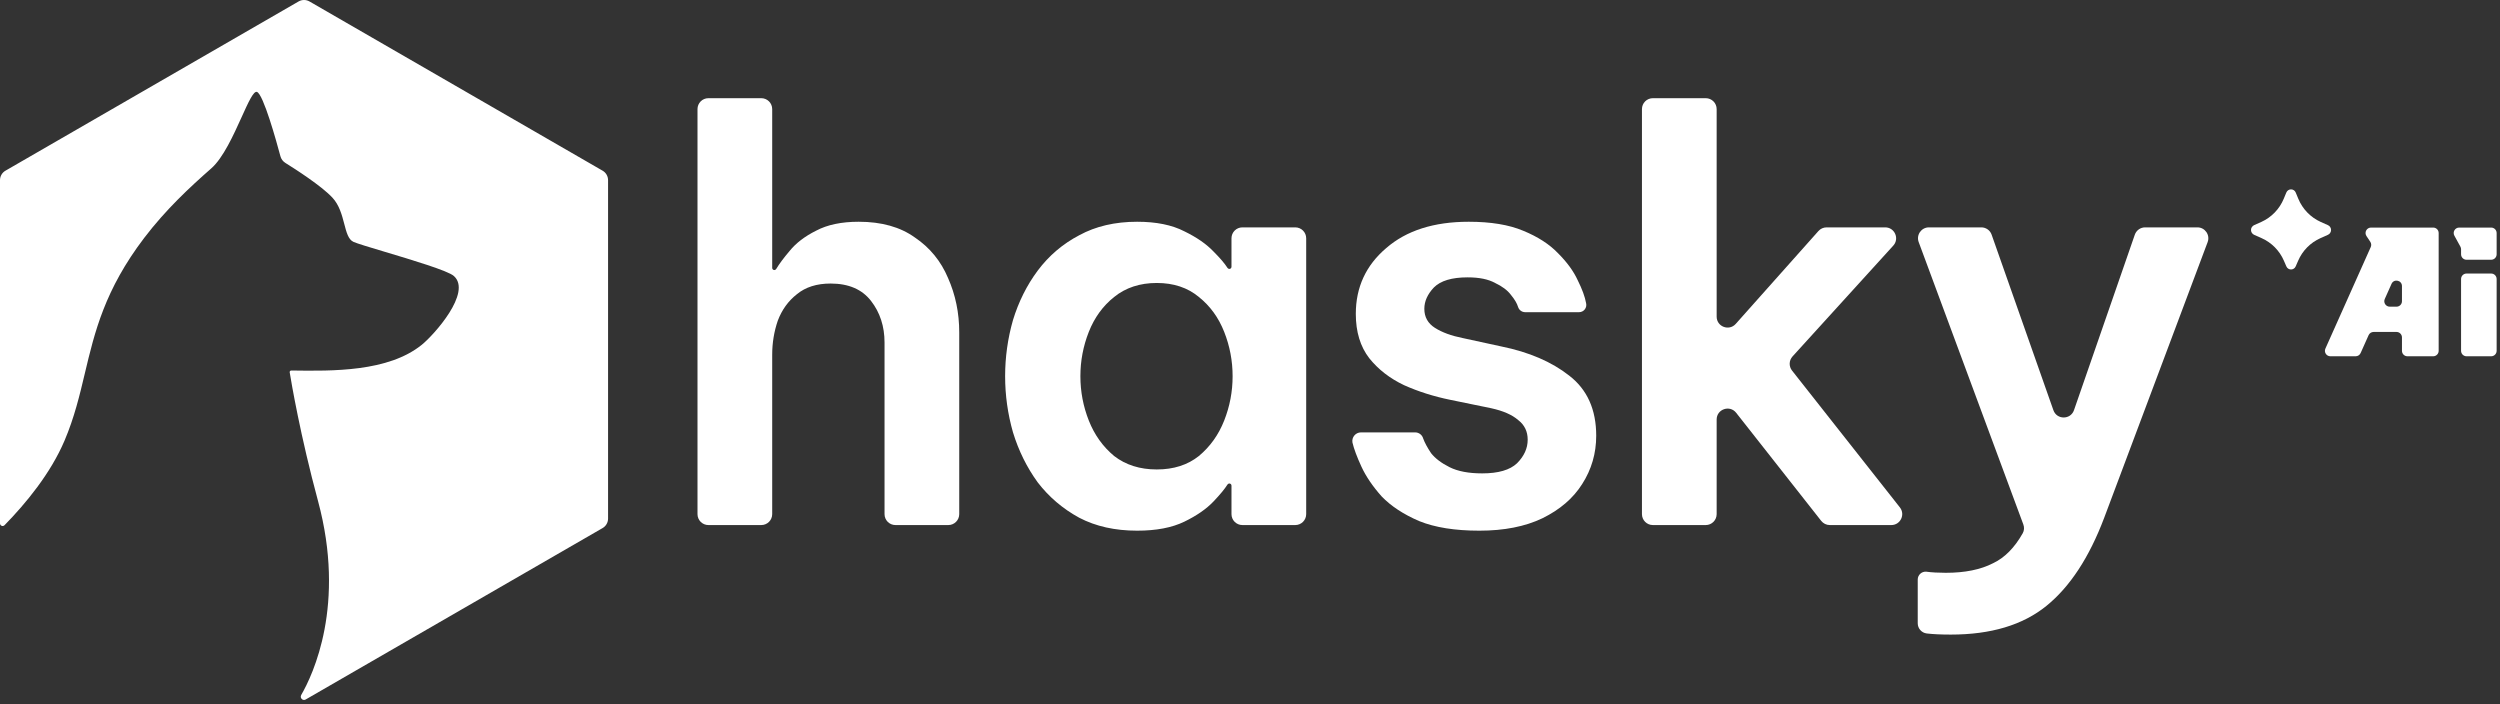 <svg width="458" height="129" viewBox="0 0 458 129" fill="none" xmlns="http://www.w3.org/2000/svg">
<rect x="0" y="0" width="458" height="129" fill="#333333" stroke="none"/>
<path d="M111.397 33.003C111.397 32.288 111.016 31.628 110.397 31.271L56.699 0.268C56.08 -0.089 55.318 -0.089 54.699 0.268L1 31.271C0.381 31.628 0 32.288 0 33.003V95.885C0 96.058 0.092 96.217 0.241 96.303C0.431 96.412 0.67 96.381 0.824 96.224C4.709 92.257 9.255 86.764 11.827 80.713C13.624 76.483 14.582 72.451 15.553 68.363C17.346 60.819 19.183 53.086 26.428 43.572C30.376 38.388 34.776 34.298 38.713 30.841C40.884 28.935 42.779 24.746 44.273 21.441C45.49 18.751 46.441 16.646 47.062 16.835C48.23 17.191 50.651 25.925 51.375 28.628C51.51 29.135 51.832 29.568 52.278 29.845C54.07 30.96 58.855 34.025 60.883 36.191C62.165 37.56 62.649 39.414 63.067 41.019C63.472 42.569 63.816 43.887 64.76 44.313C65.435 44.617 67.698 45.295 70.424 46.111C75.46 47.618 82.072 49.597 83.151 50.565C86.505 53.573 79.502 61.36 77.279 63.159C71.127 68.133 60.97 67.987 53.366 67.877C53.185 67.874 53.044 68.029 53.073 68.208C53.378 70.091 54.998 79.69 58.268 91.813C63.386 110.792 57.352 123.567 55.181 127.324C55.013 127.614 55.111 127.982 55.401 128.15C55.585 128.256 55.812 128.256 55.996 128.15L110.397 96.741C111.016 96.384 111.397 95.724 111.397 95.009V33.003Z" fill="white"/>
<path d="M129.781 96.191C128.676 96.191 127.781 95.295 127.781 94.191V19.987C127.781 18.882 128.676 17.987 129.781 17.987H139.467C140.571 17.987 141.467 18.882 141.467 19.987V49.083C141.467 49.299 141.641 49.474 141.857 49.474C141.997 49.474 142.126 49.399 142.198 49.278C142.749 48.357 143.568 47.256 144.656 45.975C145.823 44.535 147.435 43.3 149.493 42.271C151.551 41.173 154.158 40.625 157.313 40.625C161.498 40.625 164.928 41.585 167.603 43.506C170.347 45.358 172.371 47.828 173.674 50.915C175.046 54.002 175.732 57.329 175.732 60.896V94.191C175.732 95.295 174.837 96.191 173.732 96.191H164.047C162.942 96.191 162.047 95.295 162.047 94.191V62.748C162.047 59.798 161.223 57.26 159.577 55.134C157.931 53.007 155.461 51.944 152.168 51.944C149.63 51.944 147.572 52.595 145.994 53.899C144.416 55.134 143.25 56.746 142.496 58.735C141.81 60.724 141.467 62.817 141.467 65.012V94.191C141.467 95.295 140.571 96.191 139.467 96.191H129.781Z" fill="white"/>
<path d="M208.321 40.625C211.82 40.625 214.701 41.208 216.965 42.374C219.228 43.472 221.012 44.706 222.315 46.078C223.52 47.282 224.372 48.282 224.874 49.076C224.948 49.194 225.077 49.268 225.216 49.268C225.433 49.268 225.608 49.093 225.608 48.876V43.654C225.608 42.549 226.504 41.654 227.608 41.654H237.294C238.398 41.654 239.294 42.549 239.294 43.654V94.191C239.294 95.295 238.398 96.191 237.294 96.191H227.608C226.504 96.191 225.608 95.295 225.608 94.191V88.968C225.608 88.752 225.433 88.576 225.216 88.576C225.077 88.576 224.948 88.65 224.874 88.768C224.373 89.568 223.52 90.601 222.315 91.869C221.012 93.241 219.228 94.476 216.965 95.573C214.701 96.671 211.82 97.22 208.321 97.22C204.274 97.22 200.741 96.431 197.722 94.853C194.704 93.207 192.166 91.046 190.108 88.37C188.118 85.626 186.609 82.574 185.58 79.212C184.62 75.851 184.139 72.421 184.139 68.922C184.139 65.424 184.62 61.994 185.58 58.632C186.609 55.271 188.118 52.252 190.108 49.577C192.166 46.833 194.704 44.672 197.722 43.094C200.741 41.448 204.274 40.625 208.321 40.625ZM211.922 51.841C208.835 51.841 206.229 52.698 204.102 54.413C202.044 56.06 200.501 58.186 199.472 60.793C198.443 63.4 197.928 66.11 197.928 68.922C197.928 71.735 198.443 74.445 199.472 77.051C200.501 79.658 202.044 81.819 204.102 83.534C206.229 85.18 208.835 86.004 211.922 86.004C215.009 86.004 217.582 85.18 219.64 83.534C221.698 81.819 223.241 79.658 224.27 77.051C225.299 74.445 225.814 71.735 225.814 68.922C225.814 66.11 225.299 63.4 224.27 60.793C223.241 58.186 221.698 56.06 219.64 54.413C217.582 52.698 215.009 51.841 211.922 51.841Z" fill="white"/>
<path d="M271.022 97.22C266.563 97.22 262.893 96.637 260.012 95.47C257.131 94.236 254.833 92.726 253.118 90.943C251.471 89.091 250.237 87.273 249.413 85.489C248.59 83.706 248.041 82.231 247.767 81.064C247.605 80.095 248.353 79.212 249.336 79.212H259.251C259.943 79.212 260.55 79.676 260.732 80.344C261.007 81.099 261.487 81.99 262.173 83.019C262.928 83.98 264.06 84.837 265.569 85.592C267.078 86.347 269.067 86.724 271.537 86.724C274.487 86.724 276.613 86.106 277.917 84.872C279.22 83.568 279.872 82.128 279.872 80.55C279.872 79.041 279.289 77.84 278.123 76.948C277.025 75.988 275.379 75.268 273.183 74.787L265.672 73.244C262.653 72.627 259.841 71.735 257.234 70.569C254.627 69.334 252.5 67.687 250.854 65.629C249.208 63.503 248.384 60.793 248.384 57.5C248.384 52.63 250.237 48.617 253.941 45.461C257.645 42.237 262.688 40.625 269.067 40.625C273.115 40.625 276.442 41.173 279.049 42.271C281.724 43.369 283.851 44.741 285.428 46.387C287.075 48.033 288.275 49.68 289.03 51.326C289.853 52.973 290.368 54.379 290.573 55.545C290.783 56.382 290.15 57.192 289.288 57.192H279.407C278.824 57.192 278.307 56.819 278.123 56.266C277.917 55.58 277.471 54.825 276.785 54.002C276.167 53.178 275.207 52.458 273.904 51.841C272.669 51.155 270.988 50.812 268.862 50.812C265.98 50.812 263.922 51.429 262.688 52.664C261.521 53.899 260.938 55.202 260.938 56.574C260.938 58.083 261.59 59.25 262.893 60.073C264.197 60.896 265.877 61.513 267.935 61.925L275.036 63.468C280.112 64.498 284.262 66.281 287.486 68.819C290.779 71.358 292.426 75.028 292.426 79.83C292.426 83.054 291.568 86.004 289.853 88.679C288.207 91.286 285.771 93.378 282.547 94.956C279.392 96.465 275.55 97.22 271.022 97.22Z" fill="white"/>
<path d="M302.806 96.191C301.701 96.191 300.806 95.295 300.806 94.191V19.987C300.806 18.882 301.701 17.987 302.806 17.987H312.491C313.596 17.987 314.491 18.882 314.491 19.987V58.009C314.491 59.847 316.762 60.712 317.985 59.339L333.137 42.324C333.517 41.897 334.06 41.654 334.631 41.654H345.368C347.104 41.654 348.016 43.714 346.848 44.999L328.39 65.302C327.733 66.025 327.694 67.118 328.299 67.886L348.057 92.953C349.091 94.264 348.157 96.191 346.486 96.191H335.219C334.606 96.191 334.027 95.909 333.648 95.427L318.063 75.622C316.889 74.13 314.491 74.96 314.491 76.859V94.191C314.491 95.295 313.596 96.191 312.491 96.191H302.806Z" fill="white"/>
<path d="M357.399 116.256C355.615 116.256 354.14 116.188 352.974 116.05C352.034 115.933 351.328 115.133 351.328 114.185V106.175C351.328 105.338 352.036 104.676 352.871 104.731C353.9 104.869 355.101 104.937 356.473 104.937C359.971 104.937 362.853 104.354 365.116 103.188C367.248 102.185 369.065 100.35 370.567 97.685C370.841 97.198 370.871 96.612 370.677 96.088L351.503 44.349C351.019 43.042 351.986 41.654 353.379 41.654H362.98C363.828 41.654 364.585 42.189 364.866 42.99L376.181 75.147C376.809 76.933 379.337 76.927 379.957 75.138L391.096 42.999C391.375 42.194 392.133 41.654 392.985 41.654H402.567C403.963 41.654 404.93 43.049 404.439 44.356L385.491 94.853C382.747 102.125 379.214 107.51 374.892 111.008C370.57 114.507 364.739 116.256 357.399 116.256Z" fill="white"/>
<path fill-rule="evenodd" clip-rule="evenodd" d="M446.763 42.691C446.763 42.139 446.315 41.691 445.763 41.691H434.37C433.572 41.691 433.095 42.579 433.537 43.244L434.24 44.303C434.429 44.588 434.459 44.951 434.32 45.264L426.012 63.862C425.717 64.523 426.201 65.27 426.925 65.27H431.553C431.948 65.27 432.305 65.038 432.466 64.678L433.928 61.405C434.088 61.045 434.446 60.813 434.841 60.813H439.04C439.593 60.813 440.04 61.261 440.04 61.813V64.27C440.04 64.822 440.488 65.27 441.04 65.27H445.763C446.315 65.27 446.763 64.822 446.763 64.27V42.691ZM436.888 54.776C436.593 55.437 437.077 56.184 437.802 56.184H439.04C439.593 56.184 440.04 55.736 440.04 55.184V52.41C440.04 51.33 438.567 51.016 438.127 52.002L436.888 54.776Z" fill="white"/>
<path d="M457.384 42.691C457.384 42.139 456.936 41.691 456.384 41.691H450.517C449.757 41.691 449.275 42.505 449.64 43.171L450.745 45.189C450.826 45.336 450.868 45.502 450.868 45.669V46.586C450.868 47.138 451.316 47.586 451.868 47.586H456.384C456.936 47.586 457.384 47.138 457.384 46.586V42.691Z" fill="white"/>
<path d="M457.384 51.112C457.384 50.56 456.936 50.112 456.384 50.112H451.868C451.316 50.112 450.868 50.56 450.868 51.112V64.27C450.868 64.822 451.316 65.27 451.868 65.27H456.384C456.936 65.27 457.384 64.822 457.384 64.27V51.112Z" fill="white"/>
<path d="M420.572 48.799L421.023 47.761C421.816 45.925 423.268 44.453 425.093 43.636L426.484 43.014C426.653 42.937 426.796 42.812 426.896 42.656C426.997 42.499 427.05 42.318 427.05 42.132C427.05 41.946 426.997 41.764 426.896 41.607C426.796 41.451 426.653 41.327 426.484 41.249L425.17 40.664C423.299 39.823 421.822 38.297 421.043 36.4L420.579 35.28C420.511 35.106 420.392 34.957 420.238 34.852C420.084 34.747 419.902 34.691 419.716 34.691C419.529 34.691 419.347 34.747 419.193 34.852C419.039 34.957 418.92 35.106 418.852 35.28L418.388 36.398C417.61 38.295 416.134 39.822 414.263 40.664L412.947 41.251C412.779 41.329 412.636 41.453 412.536 41.609C412.436 41.766 412.383 41.947 412.383 42.133C412.383 42.318 412.436 42.5 412.536 42.656C412.636 42.812 412.779 42.937 412.947 43.014L414.34 43.634C416.165 44.452 417.616 45.925 418.408 47.761L418.859 48.799C419.189 49.558 420.24 49.558 420.572 48.799Z" fill="white"/>
</svg>
